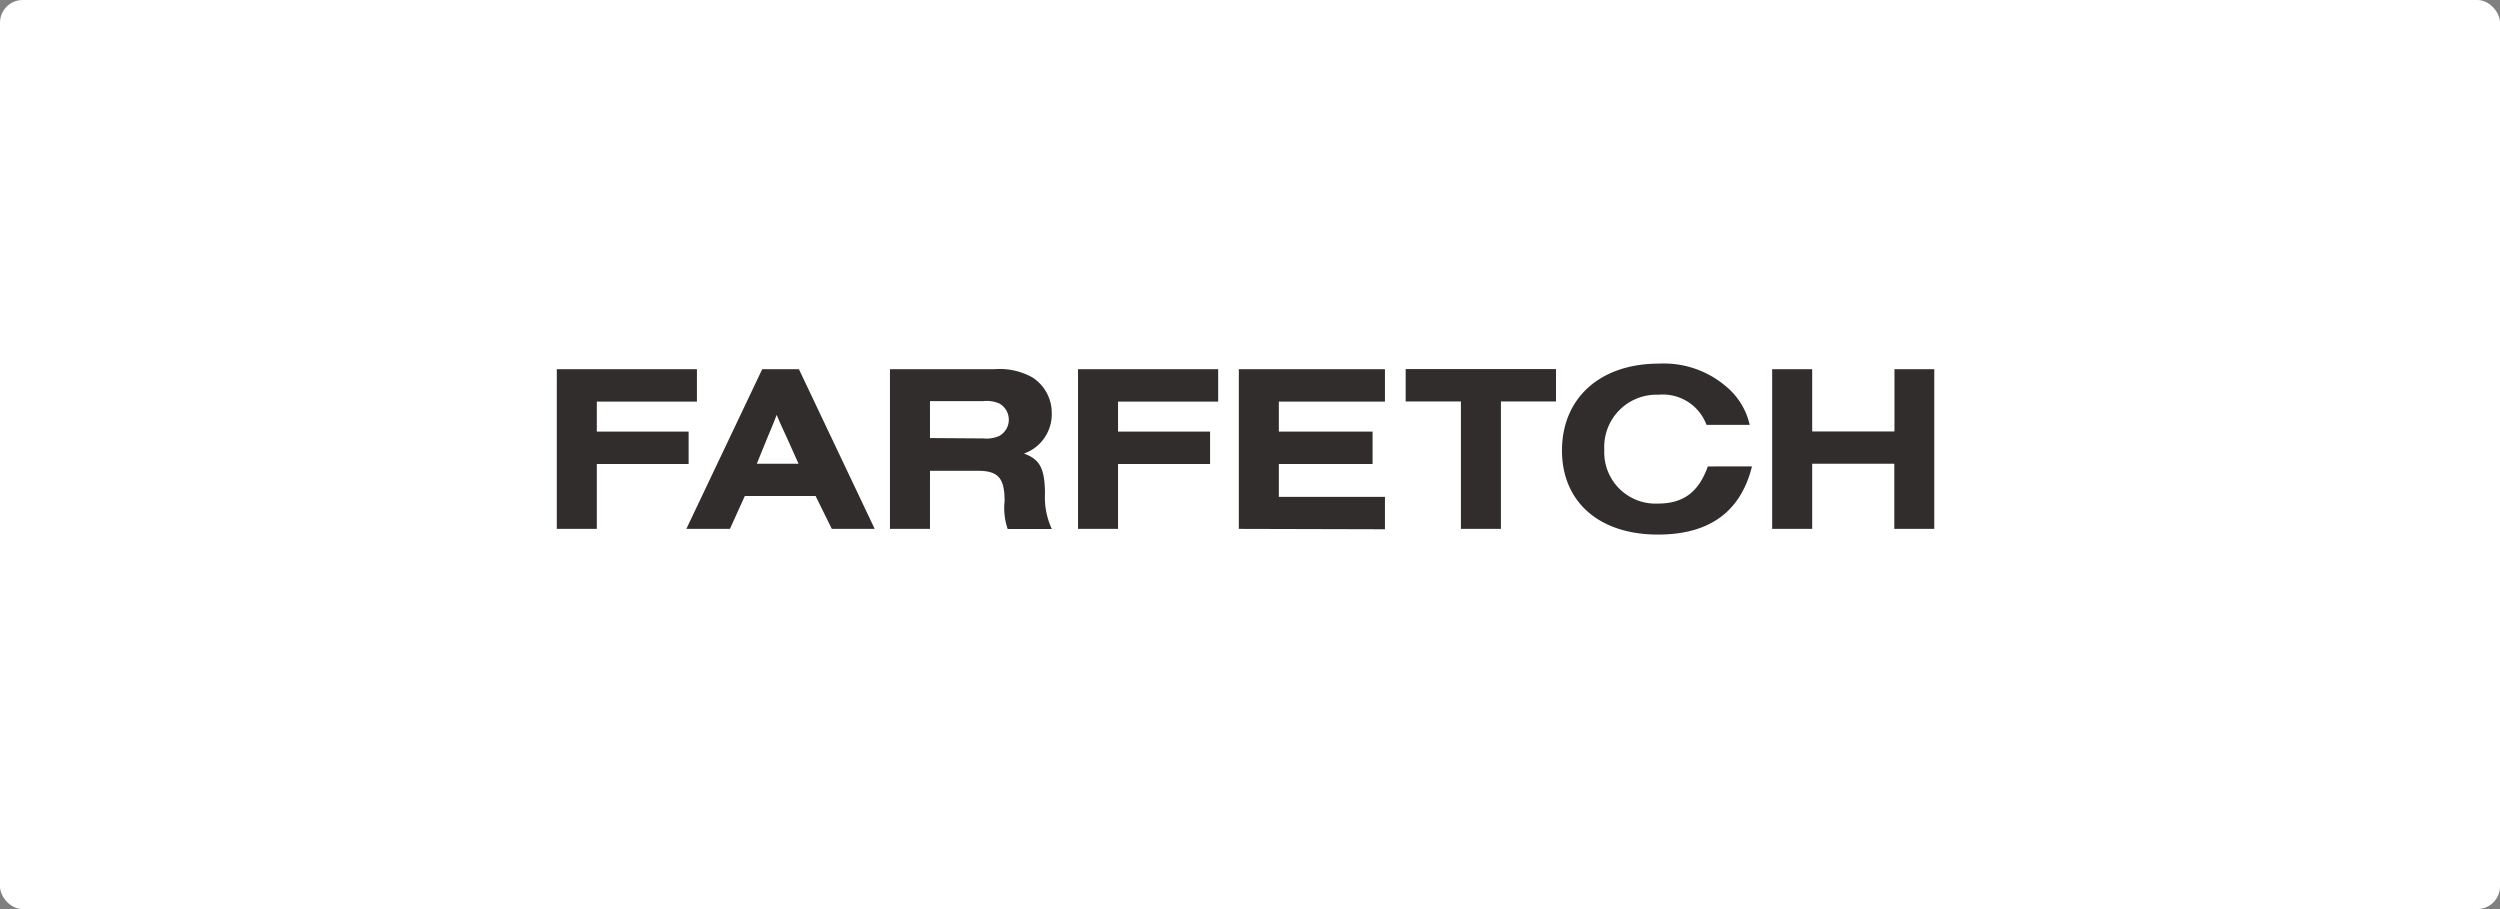 <svg xmlns="http://www.w3.org/2000/svg" width="220" height="80" viewBox="0 0 220 80">
  <rect x="0" y="0" width="220" height="80" fill="#808080" stroke="none"/>
  <g id="グループ_23540" data-name="グループ 23540" transform="translate(-913.798 -2583.49)">
    <rect id="長方形_24918" data-name="長方形 24918" width="220" height="80" rx="2" transform="translate(913.798 2583.49)" fill="#fff"/>
    <path id="svgexport-4" d="M20.22,6.464c-.392-.852-.6-1.294-.87-1.956-.253.663-.339.866-.816,2.006L17.6,8.809h3.674Zm-3.674,5.185-1.311,2.894H11.4L18.075.492h3.232l6.668,14.051H24.2l-1.425-2.894ZM37.518,6.582a2.8,2.8,0,0,0,1.425-.221,1.635,1.635,0,0,0,0-2.851A2.775,2.775,0,0,0,37.518,3.3H32.839v3.25Zm-4.679,7.961H29.318V.492h9.169a5.914,5.914,0,0,1,3.35.713,3.7,3.7,0,0,1,1.718,3.147,3.671,3.671,0,0,1-2.448,3.564c1.393.5,1.821,1.276,1.853,3.471a6.69,6.69,0,0,0,.6,3.164H39.677a5.679,5.679,0,0,1-.271-2.452c0-2.038-.563-2.669-2.366-2.669h-4.2Zm27.18,0V.492H72.876V3.343H63.539V5.98h8.25V8.831h-8.25v2.894h9.337v2.851Zm23.064,0H79.561V3.332H74.7V.481H87.929V3.332H83.082Zm22.094-5.5c-1,4-3.742,6-8.282,6-5.171,0-8.439-2.876-8.439-7.4C88.456,3.022,91.824,0,96.977,0a8.432,8.432,0,0,1,5.937,2.024,6.129,6.129,0,0,1,2.06,3.368h-3.8a4.092,4.092,0,0,0-4.216-2.655,4.6,4.6,0,0,0-4.779,4.85,4.515,4.515,0,0,0,4.711,4.729c2.245,0,3.589-1,4.4-3.268ZM117.714.492V5.969h-7.241V.492h-3.521V14.543h3.521V8.809H117.7v5.734h3.517V.492ZM0,14.543V.492H12.33V3.343H3.521V5.98H11.6V8.831H3.521v5.712Zm45.867,0V.492H58.2V3.343H49.388V5.98h8.1V8.831h-8.1v5.712Z" transform="translate(962.797 2615.489)" fill="#302d2c"/>
  </g>
</svg>
